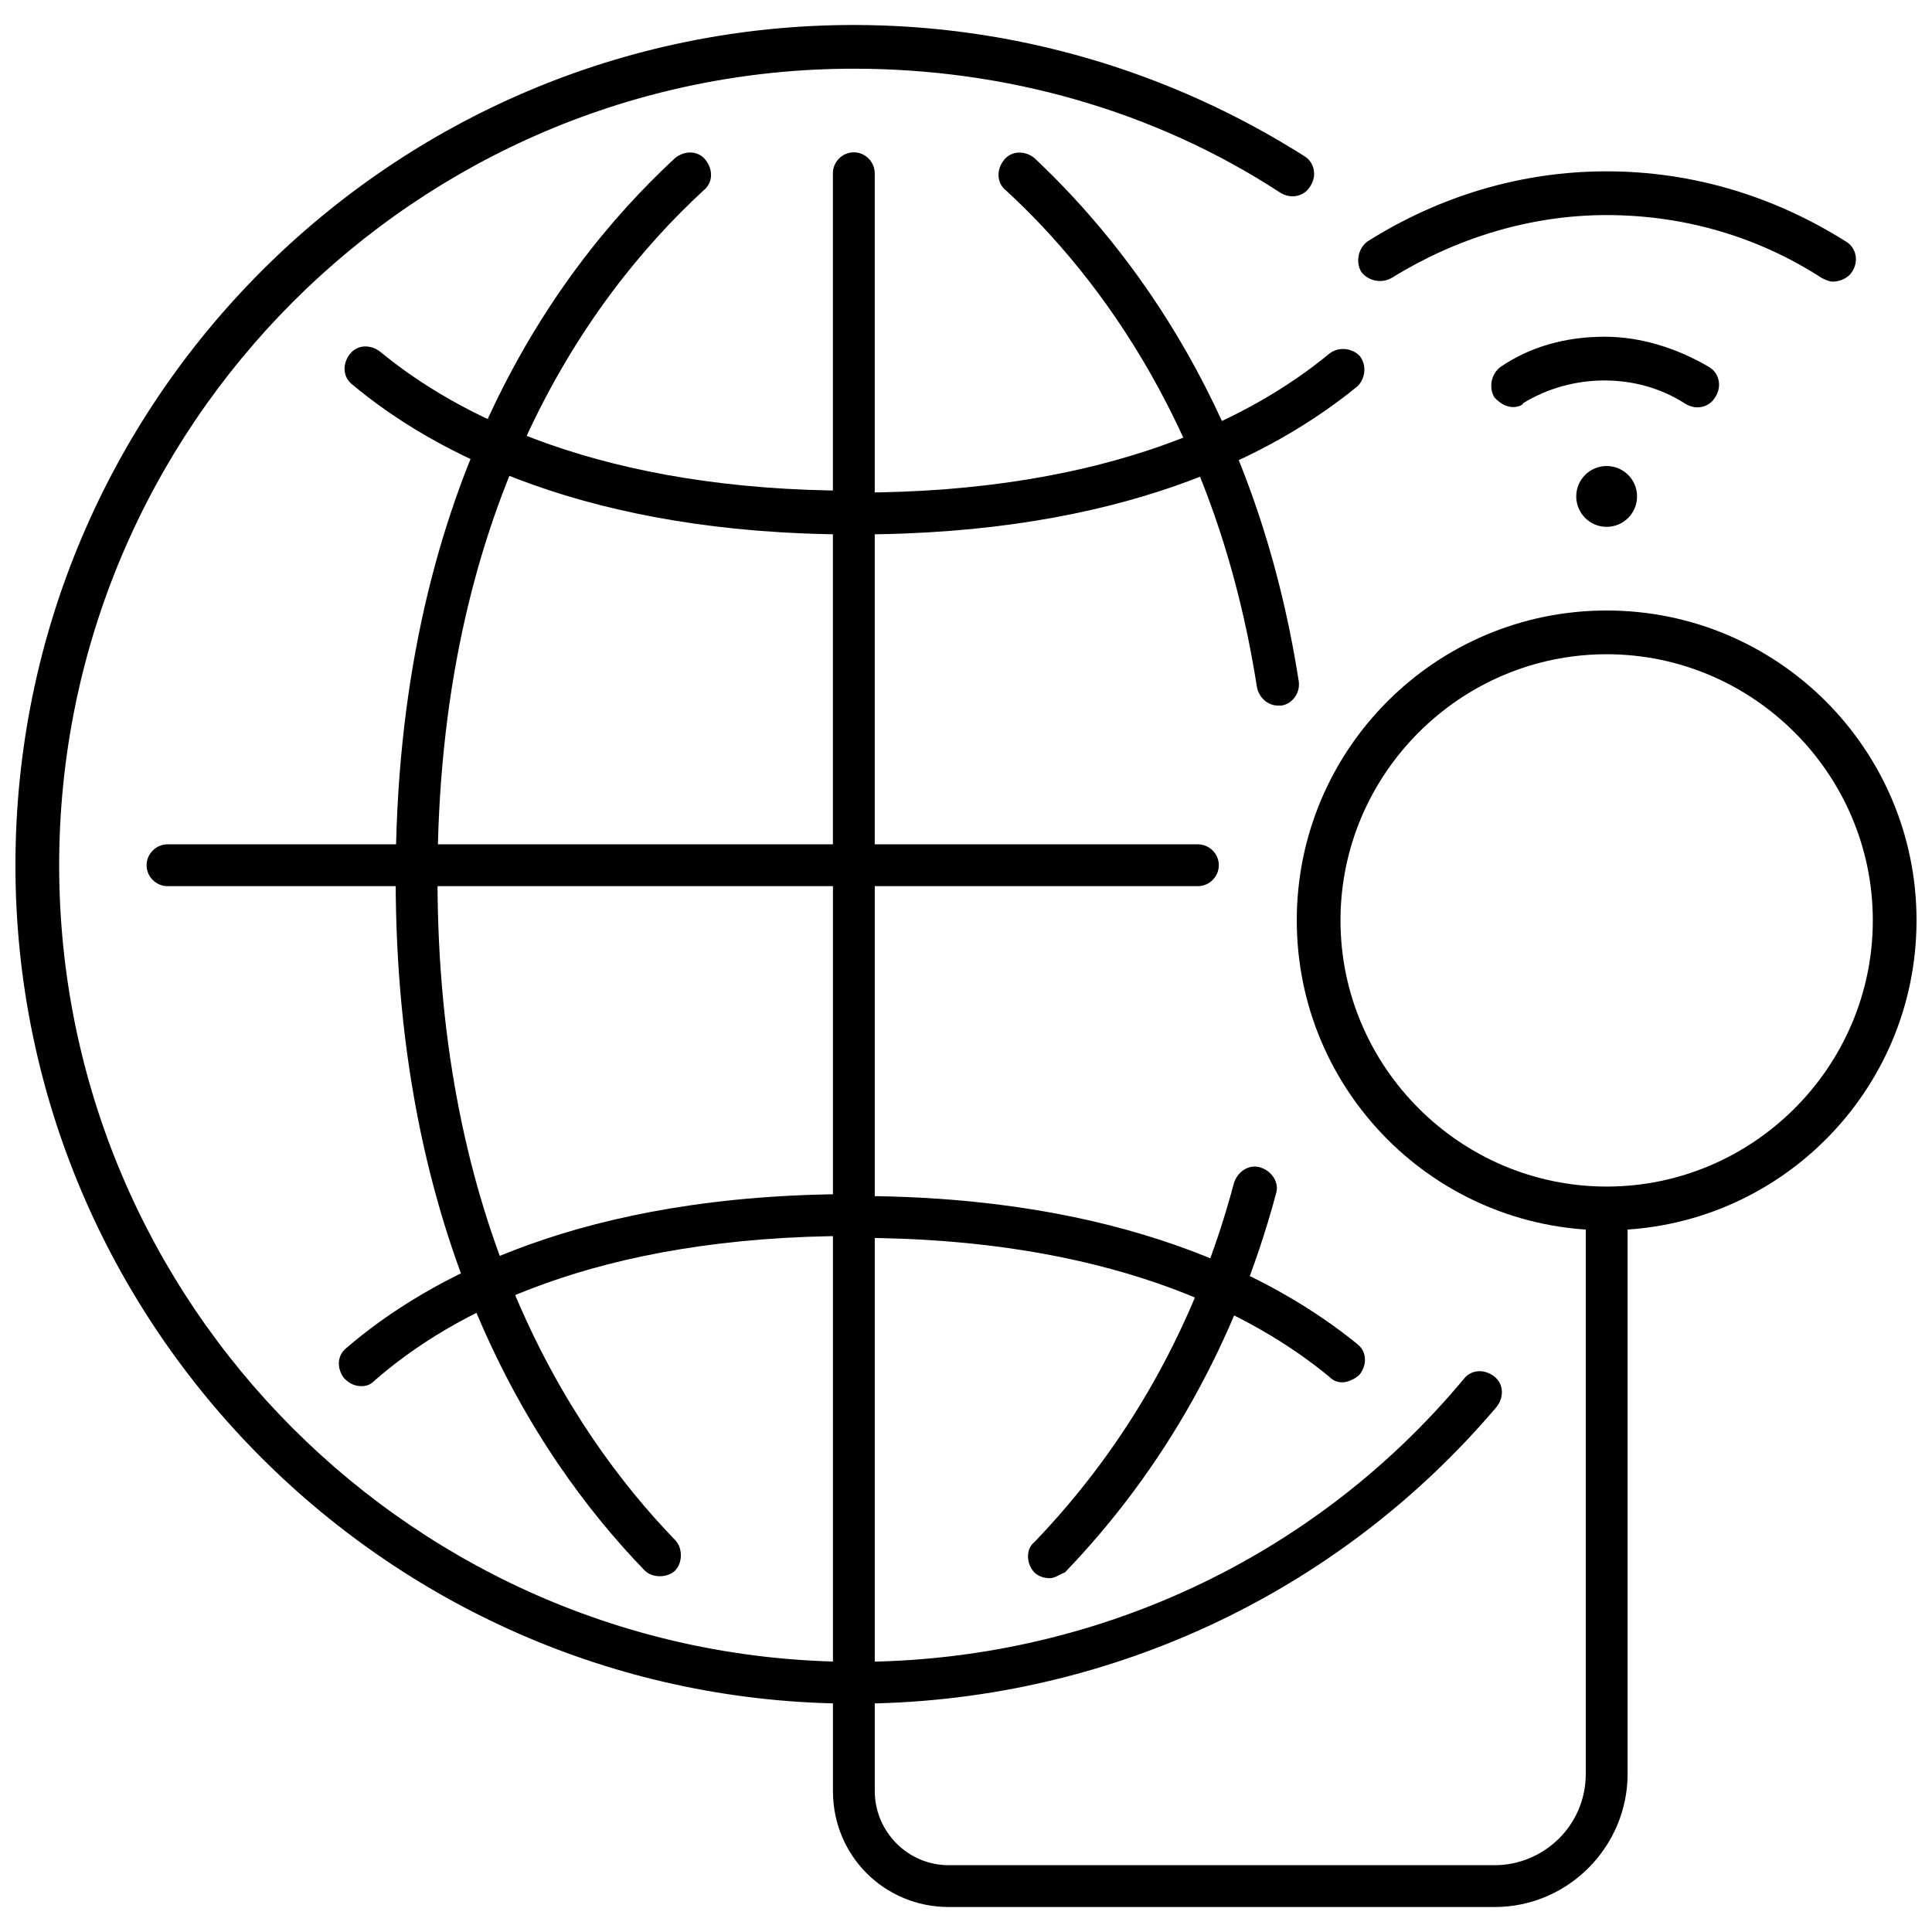 <?xml version="1.0" encoding="UTF-8"?>
<!-- Uploaded to: SVG Repo, www.svgrepo.com, Generator: SVG Repo Mixer Tools -->
<svg width="800px" height="800px" version="1.1" viewBox="144 144 512 512" xmlns="http://www.w3.org/2000/svg">
 <defs>
  <clipPath id="b">
   <path d="m487 305h164.9v166h-164.9z"/>
  </clipPath>
  <clipPath id="a">
   <path d="m148.09 150h394.91v446h-394.91z"/>
  </clipPath>
 </defs>
 <path d="m629.73 218.63c-1.008 0-2.016-0.504-3.023-1.008-17.129-11.082-36.777-16.625-56.93-16.625s-39.801 6.047-56.93 16.625c-2.519 1.512-6.047 1.008-8.062-1.512-1.512-2.519-1.008-6.047 1.512-8.062 19.145-12.09 40.809-18.641 63.48-18.641s44.336 6.551 63.48 18.641c2.519 1.512 3.527 5.039 1.512 8.062-1.008 1.512-3.023 2.519-5.039 2.519z"/>
 <path d="m545.09 251.88c-2.016 0-3.527-1.008-5.039-2.519-1.512-2.519-1.008-6.047 1.512-8.062 8.062-5.543 17.633-8.062 27.711-8.062 9.574 0 19.145 3.023 27.711 8.062 2.519 1.512 3.527 5.039 1.512 8.062-1.512 2.519-5.039 3.527-8.062 1.512-12.594-8.062-29.727-8.062-42.824 0 0 0.504-1.512 1.008-2.519 1.008z"/>
 <path d="m577.84 275.56c0 4.449-3.609 8.059-8.062 8.059-4.449 0-8.059-3.609-8.059-8.059 0-4.453 3.609-8.062 8.059-8.062 4.453 0 8.062 3.609 8.062 8.062"/>
 <g clip-path="url(#b)">
  <path d="m569.78 470.03c-45.344 0-82.121-36.777-82.121-82.121s36.777-82.121 82.121-82.121 82.121 36.777 82.121 82.121-36.777 82.121-82.121 82.121zm0-152.65c-38.793 0-70.535 31.738-70.535 70.535 0 38.793 31.738 70.535 70.535 70.535 38.793 0 70.535-31.738 70.535-70.535s-31.742-70.535-70.535-70.535z"/>
 </g>
 <path d="m461.46 378.84h-273.07c-3.023 0-5.543-2.519-5.543-5.543s2.519-5.543 5.543-5.543h273.07c3.023 0 5.543 2.519 5.543 5.543-0.004 3.023-2.523 5.543-5.543 5.543z"/>
 <path d="m370.27 378.84c-3.023 0-5.543-2.519-5.543-5.543v-183.39c0-3.023 2.519-5.543 5.543-5.543 3.023 0 5.543 2.519 5.543 5.543v183.39c0.504 3.023-2.016 5.543-5.543 5.543z"/>
 <path d="m540.06 649.38h-144.59c-17.129 0-30.73-13.602-30.73-30.73l-0.004-245.36c0-3.023 2.519-5.543 5.543-5.543 3.023 0 5.543 2.519 5.543 5.543v245.36c0 10.578 8.566 19.648 19.648 19.648h144.59c13.098 0 24.184-10.578 24.184-24.184v-148.62c0-3.023 2.519-5.543 5.543-5.543 3.023 0 5.543 2.519 5.543 5.543v148.62c-0.004 19.145-15.621 35.266-35.27 35.266z"/>
 <g clip-path="url(#a)">
  <path d="m370.27 595.48c-122.43 0-222.18-99.754-222.18-222.18 0-122.93 99.754-222.68 222.18-222.68 42.32 0 83.633 12.09 119.4 34.762 2.519 1.512 3.527 5.039 1.512 8.062-1.512 2.519-5.039 3.527-8.062 1.512-33.25-21.664-72.547-32.75-112.85-32.75-115.88 0-210.59 94.719-210.59 211.1s94.715 211.1 211.1 211.1c62.473 0 121.42-27.207 161.22-75.066 2.016-2.519 5.543-2.519 8.062-0.504 2.519 2.016 2.519 5.543 0.504 8.062-42.32 49.871-104.29 78.59-170.29 78.59z"/>
 </g>
 <path d="m254.4 382.36c-3.023 0-5.543-2.519-5.543-5.543 0-101.27 40.305-159.71 74.059-190.95 2.519-2.016 6.047-2.016 8.062 0.504 2.016 2.519 2.016 6.047-0.504 8.062-32.242 29.727-70.535 85.648-70.535 182.38 0.004 3.027-2.516 5.543-5.539 5.543z"/>
 <path d="m482.62 330.98c-2.519 0-5.039-2.016-5.543-5.039-10.582-67.508-41.816-108.82-66.504-131.49-2.519-2.016-2.519-5.543-0.504-8.062 2.016-2.519 5.543-2.519 8.062-0.504 25.695 24.184 58.945 67.512 70.031 138.55 0.504 3.023-1.512 6.047-4.535 6.551h-1.008z"/>
 <path d="m422.17 562.23c-1.512 0-3.023-0.504-4.031-1.512-2.016-2.016-2.519-6.047 0-8.062 24.688-25.695 42.824-57.434 52.898-95.219 1.008-3.023 4.031-5.039 7.055-4.031 3.023 1.008 5.039 4.031 4.031 7.055-10.578 39.297-29.727 73.051-55.922 100.26-1.516 0.504-2.523 1.512-4.031 1.512z"/>
 <path d="m318.89 561.72c-1.512 0-3.023-0.504-4.031-1.512-30.23-31.238-66-88.168-66-183.39 0-3.023 2.519-5.543 5.543-5.543 3.023 0 5.543 2.519 5.543 5.543 0 91.191 34.258 145.6 62.977 175.32 2.016 2.016 2.016 6.047 0 8.062-1.012 1.008-2.519 1.512-4.031 1.512z"/>
 <path d="m370.27 285.63c-70.535 0-111.34-21.664-133-39.801-2.519-2.016-2.519-5.543-0.504-8.062s5.543-2.519 8.062-0.504c20.152 16.625 58.441 36.777 125.45 36.777 3.023 0 5.543 2.519 5.543 5.543 0.5 3.527-2.019 6.047-5.547 6.047z"/>
 <path d="m370.78 285.63c-3.023 0-5.543-2.519-5.543-5.543 0-3.023 2.519-5.543 5.543-5.543 67.008 0 105.3-20.152 125.45-36.777 2.519-2.016 6.047-1.512 8.062 0.504 2.016 2.519 1.512 6.047-0.504 8.062-22.168 18.137-62.473 39.297-133.01 39.297z"/>
 <path d="m499.75 510.33c-1.512 0-2.519-0.504-3.527-1.512-20.152-16.625-58.441-36.777-125.45-36.777-3.023 0-5.543-2.519-5.543-5.543s2.519-5.543 5.543-5.543c70.535 0 111.34 21.664 133 39.297 2.519 2.016 2.519 5.543 0.504 8.062-1.004 1.008-3.019 2.016-4.531 2.016z"/>
 <path d="m239.79 511.34c-1.512 0-3.023-0.504-4.535-2.016-2.016-2.519-2.016-6.047 0.504-8.062 21.664-18.641 62.473-40.809 134.52-40.809 3.023 0 5.543 2.519 5.543 5.543 0 3.023-2.519 5.543-5.543 5.543-68.52 0-106.81 20.656-126.96 38.289-1.004 1.008-2.012 1.512-3.523 1.512z"/>
</svg>